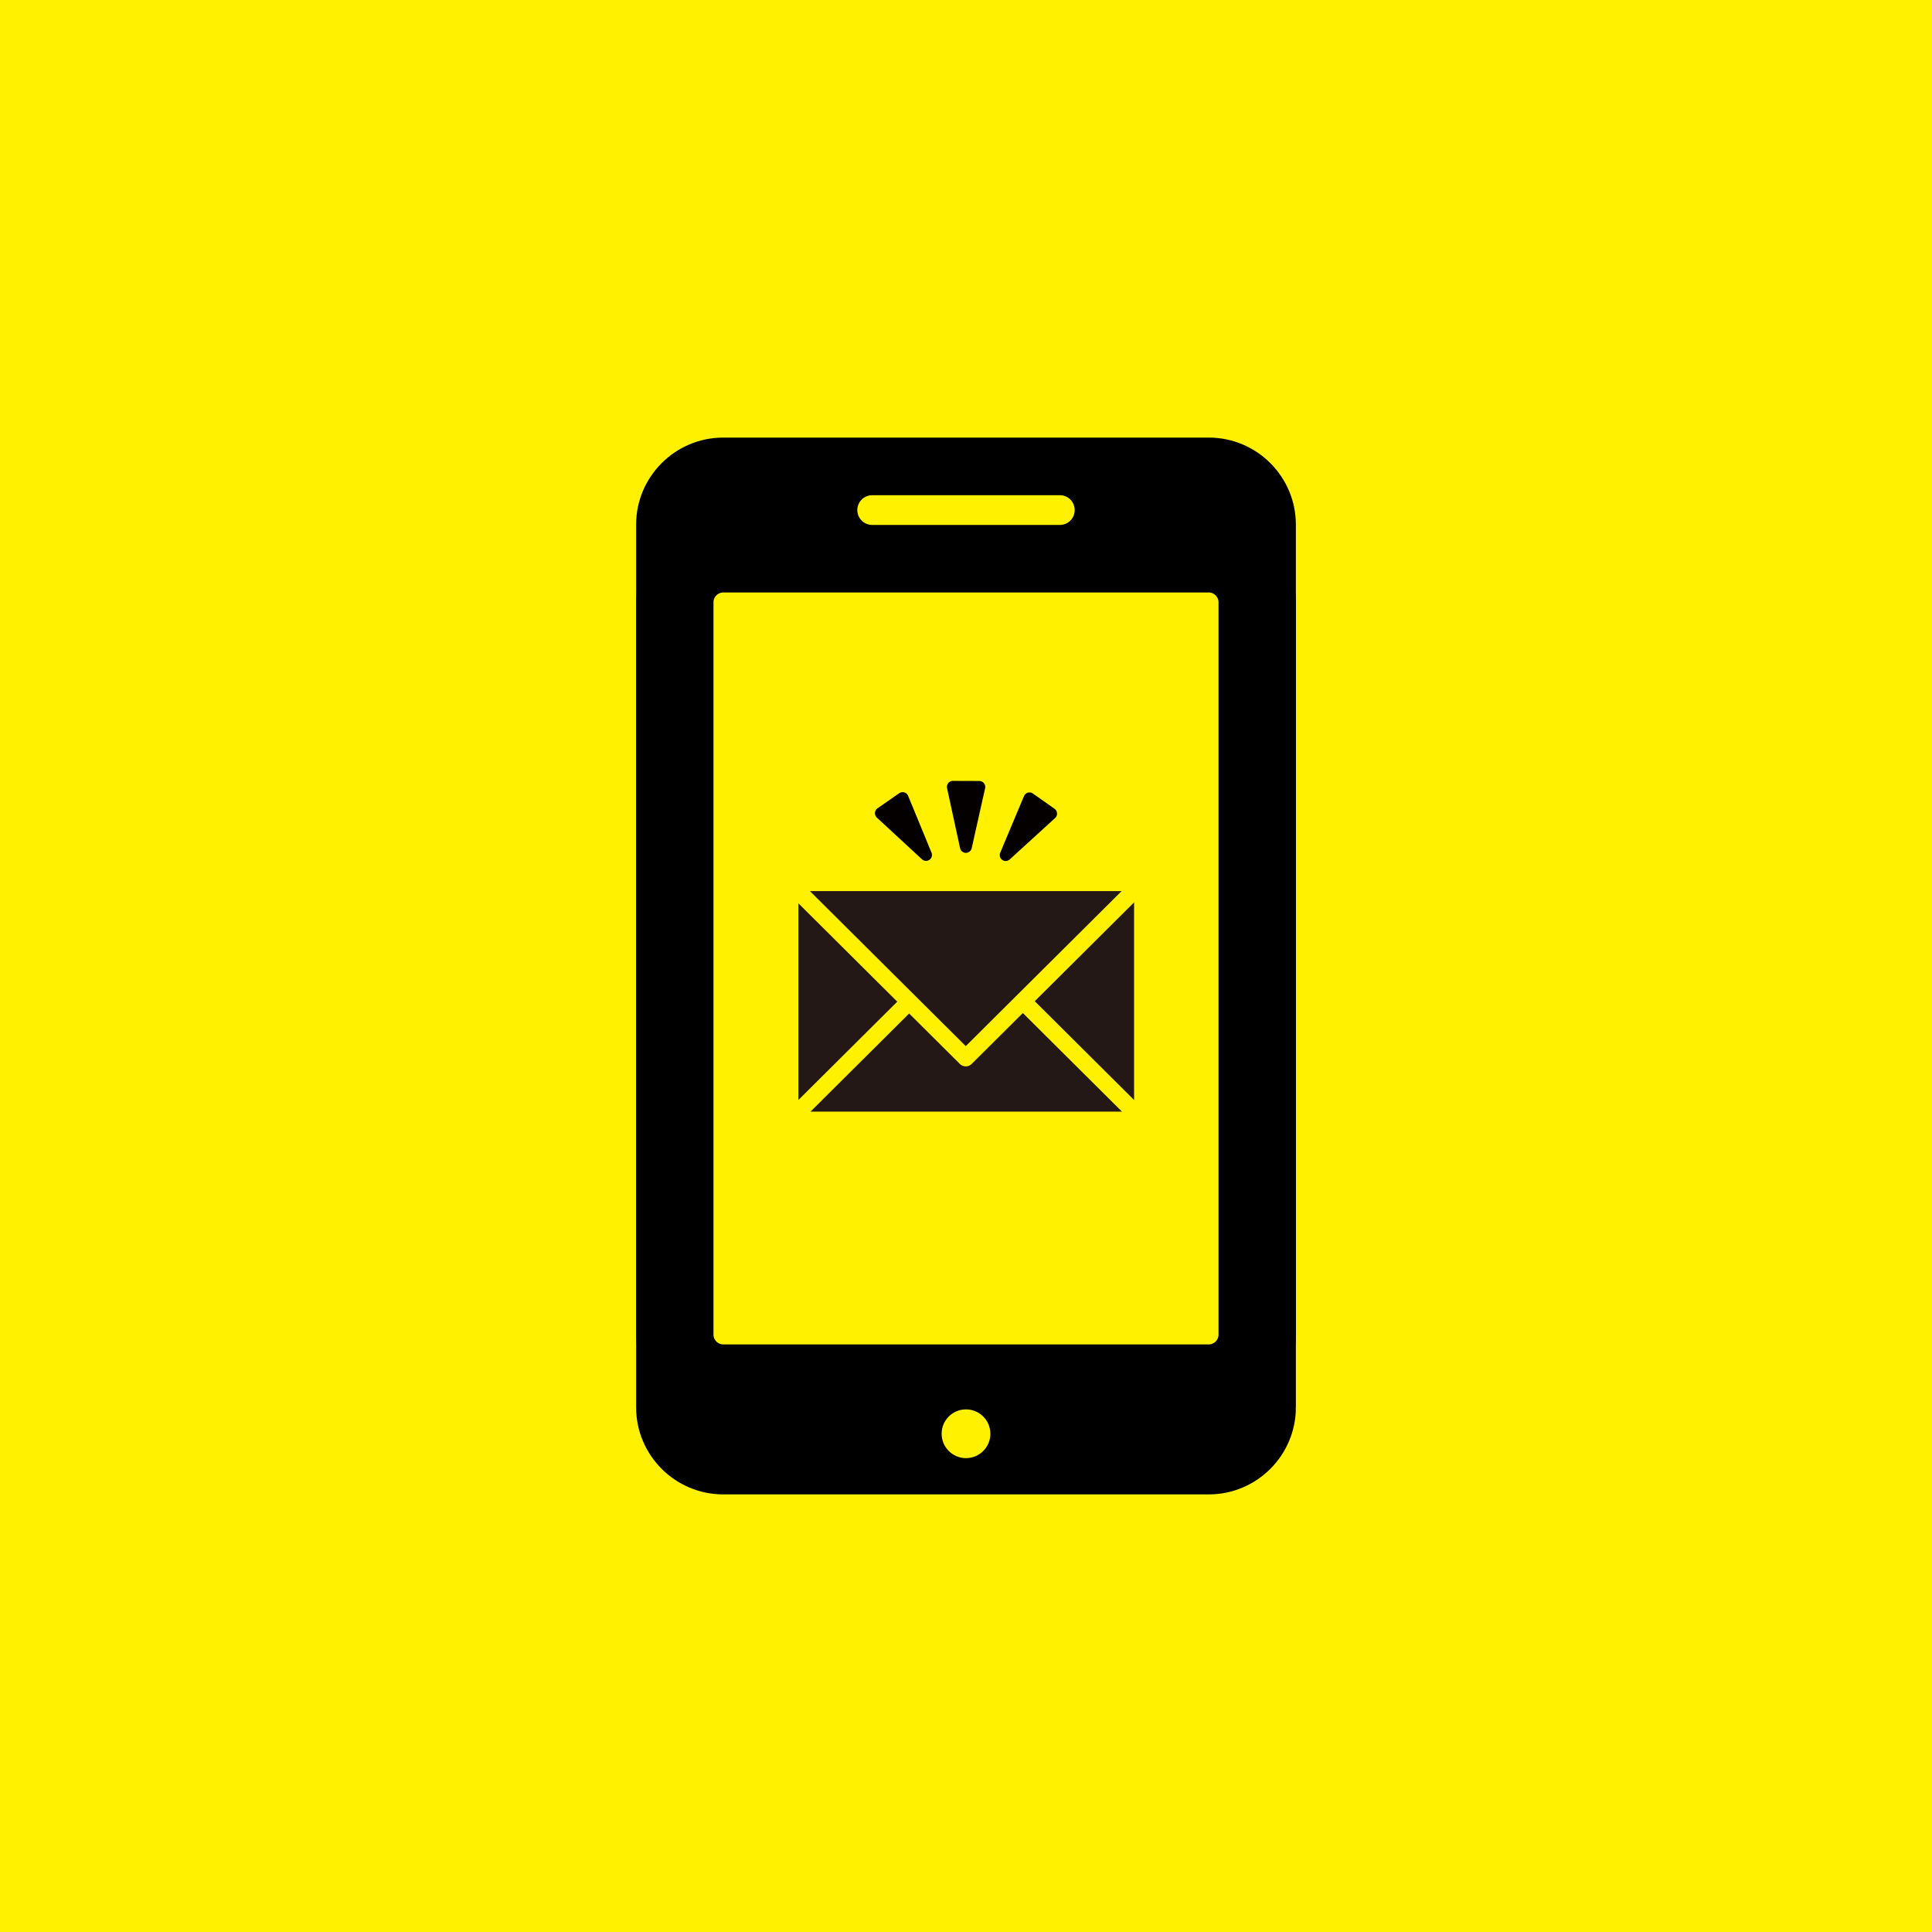 <svg xmlns="http://www.w3.org/2000/svg" width="195" height="194.998"><path fill="#FFF100" d="M0 0h195v194.998H0z"/><path d="M128.519 142.05c0 3.577-2.928 6.505-6.505 6.505H72.987c-3.578 0-6.506-2.927-6.506-6.505V52.948c0-3.578 2.928-6.505 6.506-6.505h49.026c3.577 0 6.505 2.927 6.505 6.505v89.102z"/><path fill="none" stroke="#000" stroke-width="4.553" stroke-miterlimit="10" d="M128.519 142.05c0 3.577-2.928 6.505-6.505 6.505H72.987c-3.578 0-6.506-2.927-6.506-6.505V52.948c0-3.578 2.928-6.505 6.506-6.505h49.026c3.577 0 6.505 2.927 6.505 6.505v89.102z"/><path fill="#FFF100" d="M128.519 134.722c0 3.578-2.928 6.505-6.505 6.505H72.987c-3.578 0-6.506-2.927-6.506-6.505V60.773c0-3.578 2.928-6.505 6.506-6.505h49.026c3.577 0 6.505 2.927 6.505 6.505v73.949z"/><path fill="none" stroke="#000" stroke-width="4.553" stroke-miterlimit="10" d="M128.519 134.722c0 3.578-2.928 6.505-6.505 6.505H72.987c-3.578 0-6.506-2.927-6.506-6.505V60.773c0-3.578 2.928-6.505 6.506-6.505h49.026c3.577 0 6.505 2.927 6.505 6.505v73.949z"/><path d="M122.014 59.8c.518 0 .973.455.973.973v73.949a.998.998 0 0 1-.973.973H72.986a.998.998 0 0 1-.973-.973V60.773c0-.518.454-.973.973-.973h49.028m0-5.532H72.986c-3.577 0-6.505 2.927-6.505 6.505v73.949c0 3.578 2.928 6.505 6.505 6.505h49.027c3.577 0 6.505-2.927 6.505-6.505V60.773c.001-3.578-2.927-6.505-6.504-6.505z"/><circle fill="#FFF100" cx="97.5" cy="144.711" r="2.46"/><g stroke="#FFF100" stroke-width="1.695" stroke-linecap="round" stroke-linejoin="round" stroke-miterlimit="10"><path fill="#231815" d="M79.735 89.089h35.577v23.974H79.735z"/><path fill="none" d="M79.735 113.063l17.789-17.695 17.789 17.695z"/><path fill="#231815" d="M115.263 89.089l-17.787 17.694-17.788-17.694z"/></g><path d="M98.845 79.426l-2.672-.009 1.316 6.064zm-7.742 1.127l-2.194 1.526 4.556 4.212zm12.804.029l2.184 1.539-4.584 4.183z" fill="#040000" stroke="#040000" stroke-width="1.2" stroke-linecap="round" stroke-linejoin="round" stroke-miterlimit="10"/><path fill="none" stroke="#FFF100" stroke-width="3" stroke-linecap="round" stroke-linejoin="round" stroke-miterlimit="10" d="M88.029 51.482h18.942"/></svg>